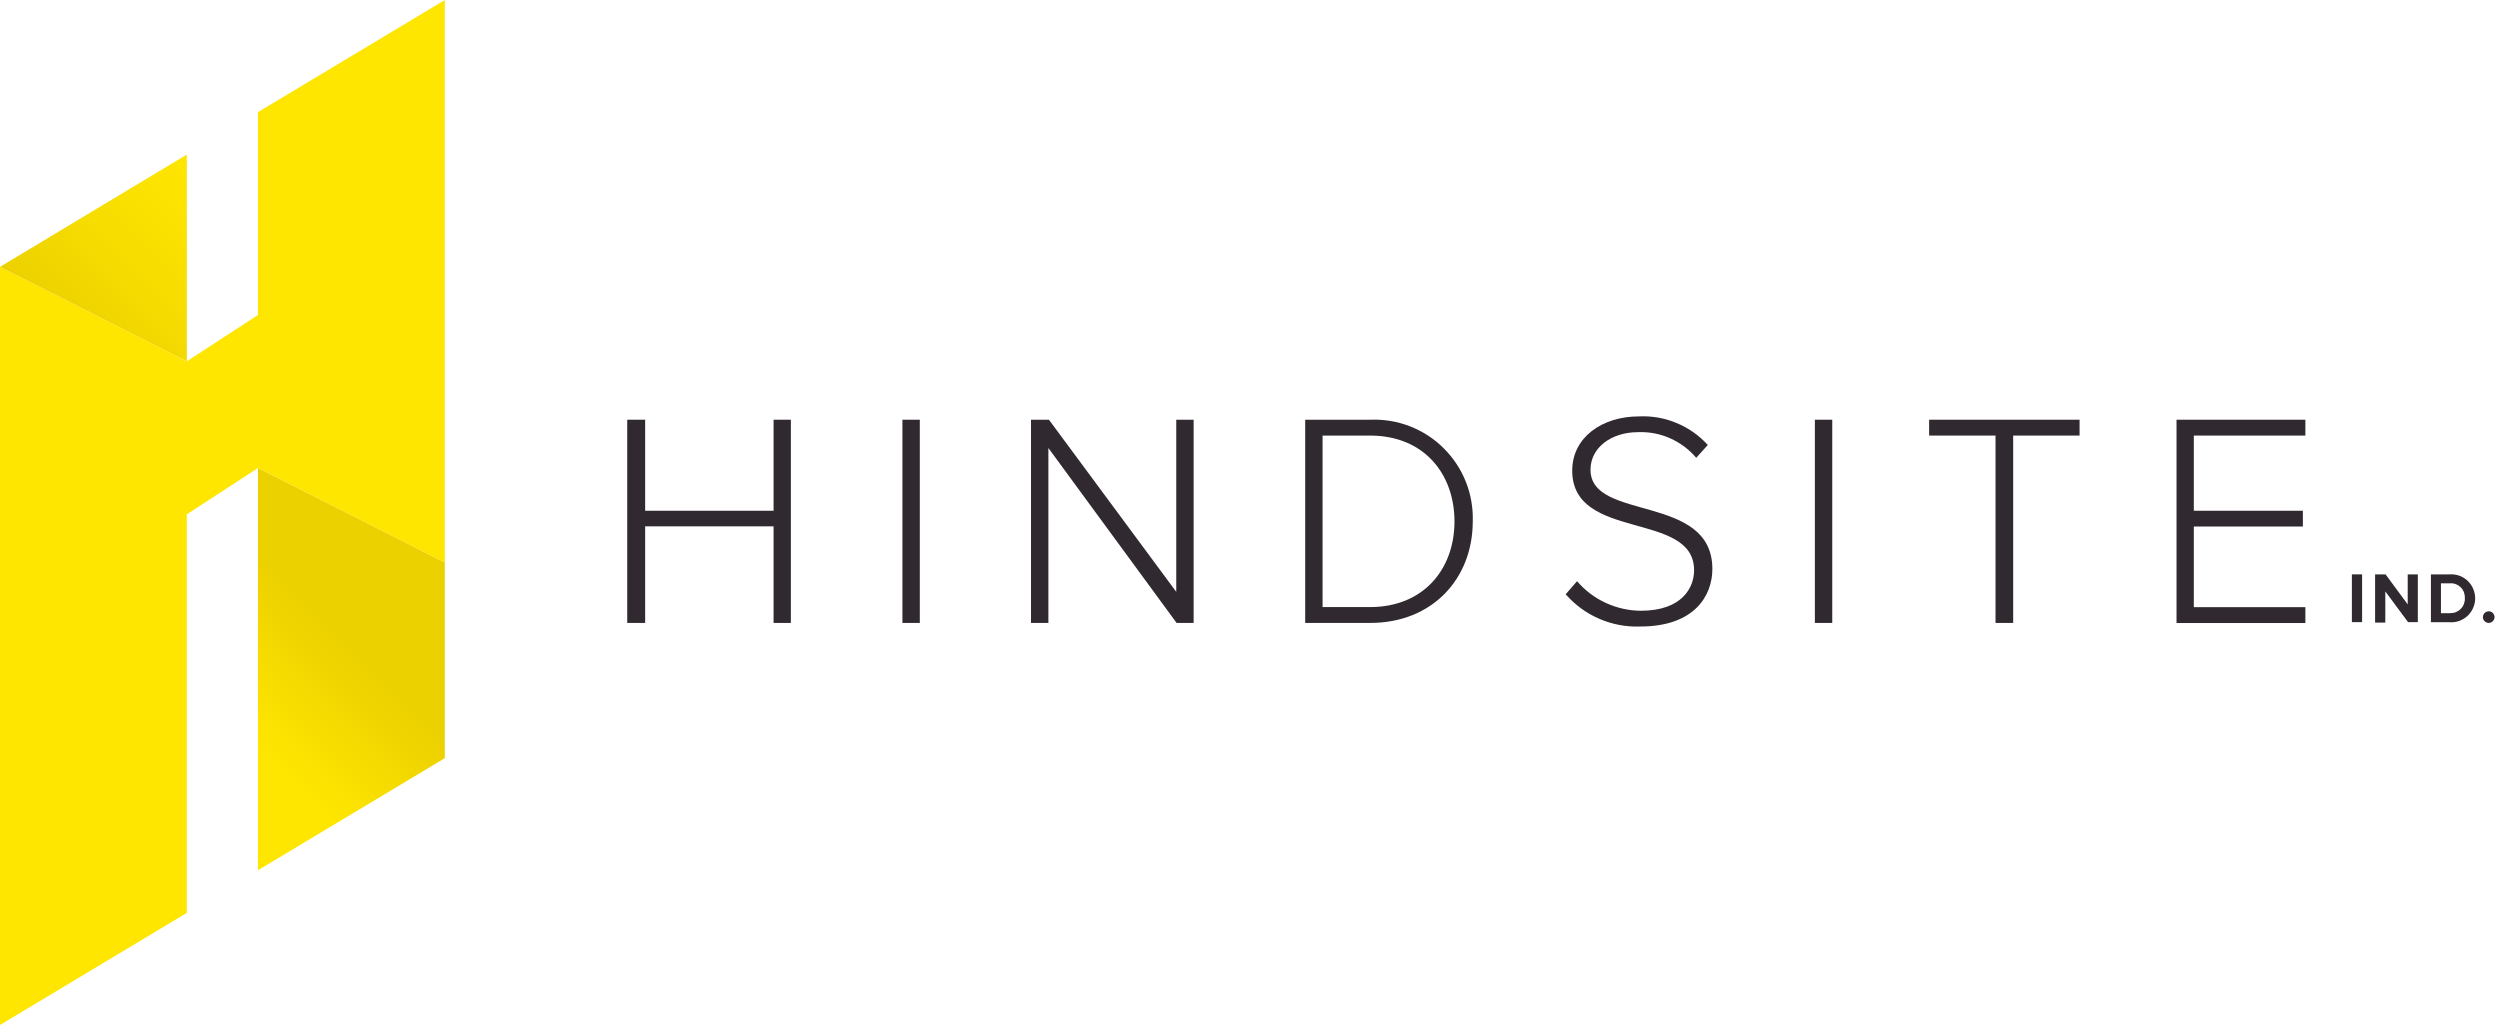 <?xml version="1.0" encoding="UTF-8"?>
<svg xmlns="http://www.w3.org/2000/svg" xmlns:xlink="http://www.w3.org/1999/xlink" id="Layer_1" viewBox="0 0 279 115" width="279" height="115" x="0" y="0"><defs><style>.cls-1{fill:url(#linear-gradient-2);}.cls-2{fill:#ffe600;}.cls-3{clip-path:url(#clippath);}.cls-4{fill:#312930;}.cls-5{fill:none;}.cls-6{fill:url(#linear-gradient);}</style><clipPath id="clippath"><rect class="cls-5" width="278.39" height="114.39"/></clipPath><linearGradient id="linear-gradient" x1="37.08" y1="45.45" x2="26.52" y2="34.89" gradientTransform="translate(0 116) scale(1 -1)" gradientUnits="userSpaceOnUse"><stop offset="0" stop-color="#ecd100"/><stop offset="1" stop-color="#ffe600"/></linearGradient><linearGradient id="linear-gradient-2" x1="7.85" y1="78.37" x2="24.54" y2="95.06" gradientTransform="translate(0 116) scale(1 -1)" gradientUnits="userSpaceOnUse"><stop offset="0" stop-color="#ecd100"/><stop offset=".47" stop-color="#f7dd00"/><stop offset="1" stop-color="#ffe600"/></linearGradient></defs><g class="cls-3"><g><path class="cls-6" d="M28.79,52.23v44.89l20.85-12.51v-21.84l-20.85-10.54Z"/><path class="cls-2" d="M28.79,12.51v22.64l-7.94,5.17L0,29.78V114.39l20.85-12.51V57.4l7.94-5.17,20.85,10.54V0L28.79,12.51Z"/><path class="cls-1" d="M0,29.78l20.85,10.54V17.25L0,29.78Z"/><path class="cls-4" d="M86.33,69.52v-10.78h-14.33v10.78h-2v-22.68h2v10.16h14.33v-10.16h1.93v22.68h-1.93Z"/><path class="cls-4" d="M100.71,69.52v-22.68h1.94v22.68h-1.94Z"/><path class="cls-4" d="M131.31,69.52l-14.31-19.52v19.52h-1.94v-22.68h2l14.21,19.21v-19.21h1.94v22.68h-1.9Z"/><path class="cls-4" d="M145.66,69.52v-22.68h7.24c1.51-.06,3.02,.18,4.44,.73,1.41,.55,2.7,1.38,3.77,2.45,1.08,1.07,1.92,2.34,2.48,3.75,.56,1.41,.82,2.92,.77,4.43,0,6.29-4.42,11.32-11.46,11.32h-7.24Zm16.66-11.32c0-5.31-3.4-9.59-9.42-9.59h-5.3v19.14h5.3c5.98,0,9.42-4.25,9.42-9.55Z"/><path class="cls-4" d="M174.73,66.32l1.27-1.46c.88,1.03,1.97,1.86,3.2,2.42,1.23,.57,2.56,.87,3.91,.88,4.62,0,5.95-2.59,5.95-4.52,0-6.67-13.6-3.2-13.6-11.12,0-3.71,3.33-6.05,7.45-6.05,1.44-.07,2.87,.18,4.2,.74,1.33,.55,2.52,1.39,3.48,2.45l-1.29,1.43c-.8-.94-1.8-1.68-2.92-2.18-1.12-.5-2.35-.73-3.58-.68-3,0-5.3,1.74-5.3,4.19,0,5.81,13.6,2.61,13.6,11.08,0,2.92-1.94,6.42-8.06,6.42-1.57,.06-3.12-.24-4.56-.86-1.44-.62-2.72-1.56-3.75-2.74Z"/><path class="cls-4" d="M202.54,69.52v-22.68h1.94v22.68h-1.94Z"/><path class="cls-4" d="M222.7,69.52v-20.91h-7.41v-1.77h16.79v1.77h-7.41v20.91h-1.97Z"/><path class="cls-4" d="M242.9,69.52v-22.68h14.38v1.77h-12.45v8.39h12.17v1.76h-12.17v9h12.45v1.77h-14.38Z"/><path class="cls-4" d="M262.47,69.43v-5.33h1.14v5.33h-1.14Z"/><path class="cls-4" d="M268.74,69.43l-2.54-3.43v3.48h-1.14v-5.38h1.17l2.47,3.35v-3.35h1.13v5.33h-1.09Z"/><path class="cls-4" d="M271.29,69.43v-5.33h2.11c.36-.02,.73,.03,1.07,.15,.34,.12,.66,.32,.92,.57,.26,.25,.48,.55,.62,.89,.14,.33,.22,.69,.22,1.06s-.07,.72-.22,1.06c-.14,.33-.36,.64-.62,.89-.27,.25-.58,.44-.92,.57-.34,.12-.71,.18-1.07,.15h-2.11Zm3.78-2.67c.02-.22-.02-.45-.09-.65-.08-.21-.2-.4-.36-.56-.16-.16-.35-.28-.56-.36-.21-.08-.43-.11-.65-.09h-1v3.33h1c.22,0,.44-.03,.65-.11,.2-.08,.39-.2,.55-.36,.16-.16,.28-.34,.36-.55,.08-.21,.12-.43,.11-.65Z"/><path class="cls-4" d="M277.09,68.87c0-.13,.04-.25,.11-.36,.07-.11,.17-.19,.29-.24,.12-.05,.25-.06,.38-.04,.13,.03,.24,.09,.33,.18,.09,.09,.15,.21,.18,.33,.03,.13,.01,.26-.04,.38-.05,.12-.13,.22-.24,.29-.11,.07-.23,.11-.36,.11-.17,0-.33-.07-.46-.19-.12-.12-.19-.29-.19-.46Z"/></g></g></svg>
